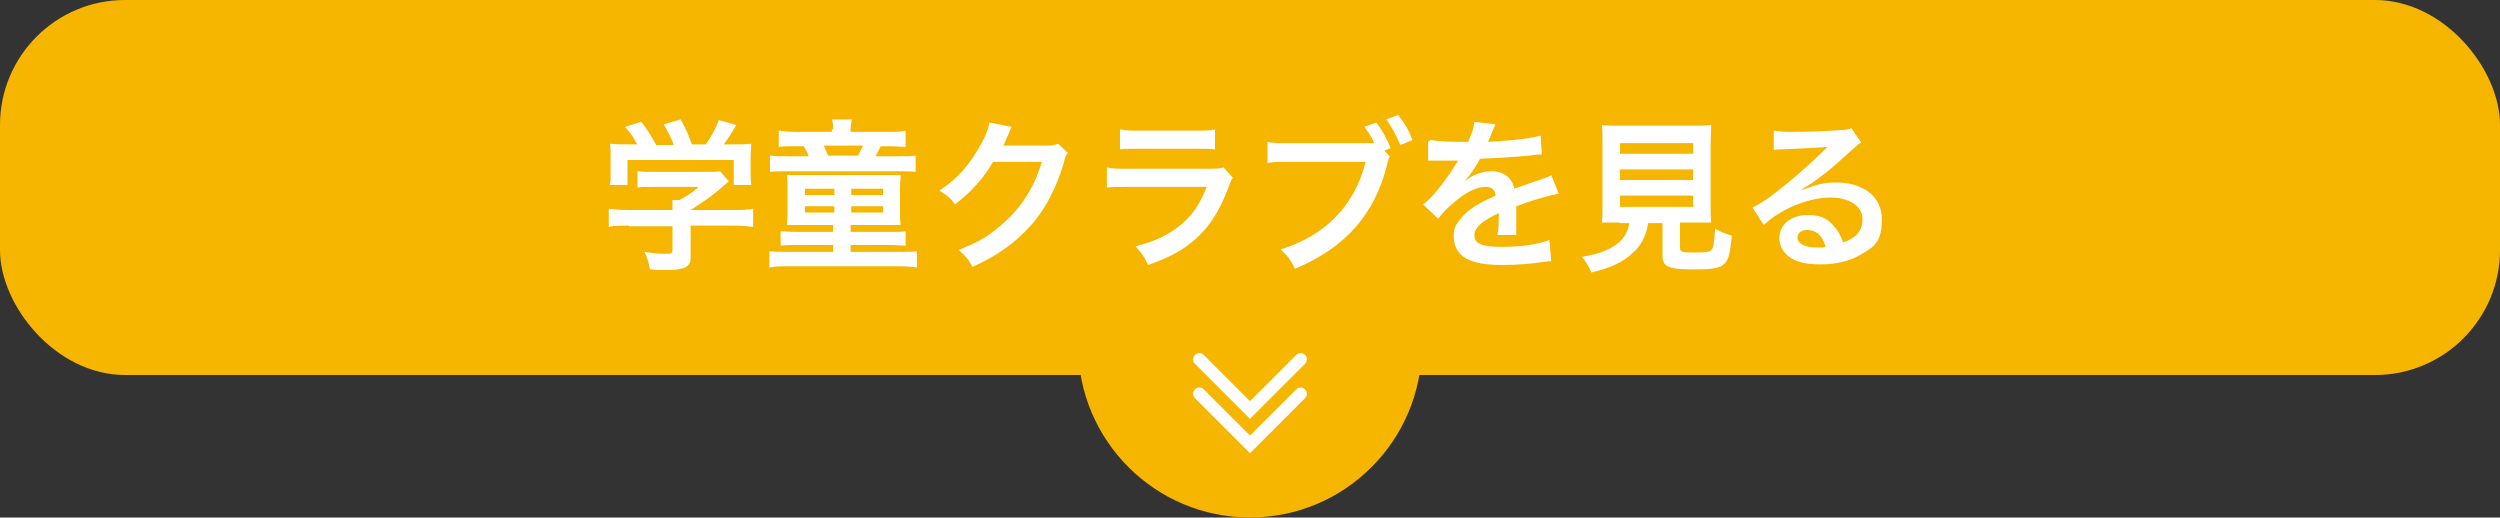 <?xml version="1.0" encoding="UTF-8"?>
<svg xmlns="http://www.w3.org/2000/svg" width="400" height="82.8" version="1.1" viewBox="0 0 400 82.8">
  <rect x="0" y="0" width="400" height="82.8" fill="#333333" stroke="none"/>
  <defs>
    <style>
      .cls-1 {
        fill: #fff;
      }

      .cls-2 {
        fill: #f6b600;
      }

      .cls-3 {
        fill: none;
        stroke: #fff;
        stroke-linecap: round;
        stroke-miterlimit: 10;
        stroke-width: 2px;
      }
    </style>
  </defs>
  <!-- Generator: Adobe Illustrator 28.6.0, SVG Export Plug-In . SVG Version: 1.2.0 Build 709)  -->
  <g>
    <g id="_レイヤー_1" data-name="レイヤー_1">
      <g>
        <circle class="cls-2" cx="200" cy="55.3" r="27.5"/>
        <rect class="cls-2" y="0" width="400" height="60" rx="20" ry="20"/>
        <g>
          <path class="cls-1" d="M100.6,36.1c-1.4,0-2.4,0-3.2.2v-2.9c.9.1,1.9.2,3.1.2h7.1v-.2c0-.5,0-1,0-1.4h1.1c1.1-.6,2-1.1,3.1-2.1h-7.2c-1.1,0-1.8,0-2.6.1v-2.6c.8.1,1.5.1,2.6.1h8.6c1,0,1.5,0,2-.1l1.4,1.6q-.4.4-.9.8c-1.8,1.6-3.2,2.5-5.2,3.8h0s6.8,0,6.8,0c1.3,0,2.4,0,3.2-.2v2.9c-.8-.1-1.9-.2-3.2-.2h-6.8v4.6c0,.9,0,1.3-.3,1.6-.4.6-1.3.9-3.7.9s-1.2,0-2.5-.1c-.3-1.4-.4-1.8-.9-2.8,1.2.2,2.4.3,3.2.3,1.1,0,1.3,0,1.3-.6v-3.8h-7ZM102,23.2c-.6-1.1-.9-1.7-2-2.9l2.6-.8c.9,1.1,1.5,2.1,2.4,3.7h2.8c-.4-1.2-.9-2.1-1.6-3.3l2.7-.8c1.1,2,1.2,2.4,1.8,4h2.2c.8-1,1.7-2.7,2.1-3.9l2.8.8c-.6,1.1-1.4,2.3-2,3.1h1.2c1.8,0,2.3,0,3.2-.1,0,.6-.1,1.2-.1,2.2v2.4c0,.7,0,1.4.1,2h-2.8v-4h-17v4h-2.8c.1-.6.1-1.2.1-2v-2.4c0-.9,0-1.5-.1-2.2,1.2.1,1.3.1,3.1.1h1.2Z"/>
          <path class="cls-1" d="M128.6,36c-1.3,0-1.9,0-2.7,0,0-.5.1-1,.1-2v-3.7c0-1.1,0-1.6-.1-2.3.8,0,1.3,0,2.9,0h12.4c1.6,0,2.2,0,2.9,0,0,.6-.1,1.1-.1,2.2v3.6c0,.9,0,1.5.1,2.2-.8,0-1.7,0-2.7,0h-5.3v1.1h6.2c1.4,0,2,0,2.6-.1v2.3c-.8,0-1.3-.1-2.6-.1h-6.2v1.1h7.6c1.4,0,2.4,0,3-.1v2.6c-.6-.1-1.6-.2-3-.2h-17.7c-1.1,0-2,0-2.9.2v-2.6c.7.1,1.5.1,2.9.1h7.3v-1.1h-5.7c-1.4,0-1.8,0-2.7.1v-2.3c.7,0,1.2.1,2.7.1h5.7v-1.1h-4.9ZM133.3,20.7c0-.6,0-1.1-.2-1.6h3.2c-.1.5-.2,1-.2,1.6v.4h5.9c1.4,0,2.2,0,2.9-.2v2.6c-.8,0-1.4-.1-2.8-.1h-1.2c-.3.6-.4.9-.8,1.6h3.4c1.6,0,2.3,0,3-.1v2.6c-.7-.1-1.4-.1-3-.1h-17.3c-1.6,0-2.3,0-3,.1v-2.6c.8.1,1.4.1,3.1.1h3.1c-.3-.8-.4-.9-.8-1.6h-1.3c-1.4,0-1.9,0-2.7.1v-2.6c.7.1,1.6.2,2.9.2h5.6v-.4ZM128.8,30.2v1h4.7v-1h-4.7ZM128.8,33v1h4.7v-1h-4.7ZM137.3,24.9c.2-.4.5-1.1.8-1.6h-6.3c.3.7.5,1.1.7,1.6h4.8ZM136.2,31.2h5.1v-1h-5.1v1ZM136.2,34h5.1v-1h-5.1v1Z"/>
          <path class="cls-1" d="M170.8,24.5c-.3.4-.4.6-.6,1.6-1.2,4-3,7.5-5.3,10-2.4,2.7-5.3,4.8-9.3,6.6-.7-1.3-1.1-1.7-2.2-2.7,2.6-1.1,4.1-1.8,5.7-3.1,3.7-2.8,6.2-6.3,7.6-11h-7.8c-1.6,2.7-3.6,4.9-6.1,6.8-.8-1.1-1.2-1.4-2.5-2.2,3-2,4.8-4.1,6.7-7.5.8-1.5,1.2-2.5,1.3-3.4l3.6.7q-.2.2-.4.8t-.3.7-.3.7-.4.8c.3,0,.8,0,1.2,0h5.7c1,0,1.3-.1,1.9-.3l1.7,1.6Z"/>
          <path class="cls-1" d="M197.2,28.5c-.3.5-.4.8-.7,1.6-1.4,3.8-3.3,6.7-6,8.8-1.8,1.4-3.5,2.3-6.8,3.5-.6-1.3-.9-1.7-2-3,3.2-.8,5.2-1.8,7.2-3.4,1.9-1.6,3-3.2,4.2-6.1h-12.7c-1.7,0-2.4,0-3.3.1v-3.2c1,.2,1.6.2,3.4.2h12.4c1.6,0,2.1,0,2.9-.2l1.5,1.7ZM179.3,20.7c.9.2,1.4.2,3,.2h9.1c1.6,0,2.2,0,3-.2v3.2c-.8-.1-1.3-.1-3-.1h-9.2c-1.7,0-2.2,0-3,.1v-3.2Z"/>
          <path class="cls-1" d="M222.4,24.9c-.2.4-.3.6-.4,1.2-2,8.2-6.7,13.5-14.8,16.9-.7-1.4-1.1-2-2.3-3.1,7.2-2.2,11.9-7.1,13.6-14h-12.4c-1.9,0-2.4,0-3.3.2v-3.4c.9.2,1.6.2,3.3.2h11.9c.9,0,1.4,0,1.9,0-.4-.9-.9-1.7-1.6-2.6l1.9-.7c1,1.3,1.6,2.4,2.3,4.1l-1,.4.9,1ZM224,23.1c-.6-1.5-1.4-2.9-2.2-4l1.9-.7c1.1,1.4,1.7,2.4,2.3,4l-1.9.8Z"/>
          <path class="cls-1" d="M228.9,22.4c1.1.2,2.7.3,6,.3.7-1.6.9-2.3,1-3.2l3.4.4q-.2.3-1,2.3c-.1.3-.2.4-.2.5q.2,0,1.6-.1c3-.2,5.4-.5,6.8-.9l.2,3q-.7,0-2.1.2c-1.9.2-5.2.4-7.8.5-.8,1.5-1.5,2.5-2.4,3.5h0q.2,0,.5-.3c1-.7,2.3-1.2,3.7-1.2,2,0,3.3,1,3.7,2.8,2-.7,3.3-1.2,4-1.4,1.4-.5,1.5-.5,1.9-.8l1.2,3c-.7.1-1.5.3-2.9.7-.4.1-1.7.5-3.9,1.3v.3q0,.7,0,1v1c0,.4,0,.7,0,.9,0,.6,0,.9,0,1.4h-3c.1-.4.2-1.7.2-2.9v-.6c-1.3.6-1.9,1-2.5,1.4-.9.7-1.4,1.4-1.4,2.1,0,1.4,1.2,1.9,4.4,1.9s5.8-.4,7.6-1.1l.3,3.4c-.4,0-.6,0-1.2.1-1.9.3-4.4.5-6.7.5s-4.5-.3-5.8-1.1c-1.2-.7-1.9-1.9-1.9-3.4s.3-1.9,1.1-2.9c1.2-1.5,2.7-2.4,5.6-3.7-.1-1-.7-1.4-1.6-1.4-1.5,0-3.3.9-5.3,2.7-1.1.9-1.7,1.6-2.3,2.4l-2.4-2.3c.7-.5,1.4-1.2,2.3-2.3,1-1.2,2.6-3.5,3.1-4.4q.1-.2.2-.3c-.1,0-.4,0-.4,0-.4,0-2.7,0-3.3,0q-.5,0-.7,0c0,0-.2,0-.4,0v-3Z"/>
          <path class="cls-1" d="M259.1,35.6c-1.2,0-2.1,0-2.8,0,.1-.8.1-1.6.1-2.8v-9.5c0-1.4,0-2.6-.1-3.3.8.1,1.5.1,2.7.1h12c1.2,0,2,0,2.8-.1,0,.6-.1,1.8-.1,3.3v9.5c0,1.2,0,2,.1,2.8-.7,0-1.7,0-2.8,0h-2.2v4c0,.7.2.8,2.3.8s2.5-.1,2.8-.5c.3-.4.4-1.4.5-3.3,1.1.6,1.7.8,2.7,1.1-.3,2.9-.5,3.8-1.2,4.5-.7.7-1.8.9-4.8.9-4.3,0-5.1-.4-5.1-2.3v-5.1h-2.3c-.3,2-1.1,3.6-2.5,4.8-1.6,1.5-3.6,2.4-6.6,3.1-.4-1.1-.8-1.6-1.5-2.5,2.4-.4,3.8-.9,5.1-1.7,1.4-.9,2.2-2,2.5-3.7h-1.5ZM259.2,24.6h11.7v-1.7h-11.7v1.7ZM259.2,28.8h11.7v-1.7h-11.7v1.7ZM259.2,33.1h11.7v-1.8h-11.7v1.8Z"/>
          <path class="cls-1" d="M288.3,30.4c2.4-.9,3.5-1.2,5.5-1.2,4.4,0,7.3,2.3,7.3,5.9s-1.2,4.4-3.5,5.7c-1.7,1-3.9,1.5-6.3,1.5s-4-.4-5-1.2c-1-.7-1.6-1.8-1.6-3,0-2.2,1.9-3.7,4.5-3.7s3.4.8,4.5,2.1c.5.6.8,1.2,1.2,2.3,2.2-.8,3.1-1.9,3.1-3.8s-2-3.4-5.1-3.4-7.6,1.5-10.7,4.4l-1.8-2.8c.9-.4,2-1.1,3.7-2.4,2.4-1.8,5.8-4.8,7.8-6.8,0,0,.3-.3.5-.5h0c-1,.1-2.7.2-7.4.4-.6,0-.8,0-1.2.1v-3.1c.8.1,1.5.2,2.9.2,2.2,0,5.4-.1,7.9-.3.9,0,1.2-.1,1.6-.3l1.6,2.3c-.4.2-.6.4-1.4,1.1-1.3,1.2-3.2,2.9-4.1,3.6-.5.4-2.3,1.8-2.9,2.1q-.6.4-1.1.7h0ZM289.1,36.8c-.9,0-1.5.5-1.5,1.2,0,1,1.2,1.6,3.1,1.6s.6,0,1.4-.1c-.5-1.8-1.5-2.7-2.9-2.7Z"/>
        </g>
        <g>
          <polyline class="cls-3" points="208.1 63 200 71.1 191.9 63"/>
          <polyline class="cls-3" points="208.1 57.5 200 65.6 191.9 57.5"/>
        </g>
      </g>
    </g>
  </g>
</svg>